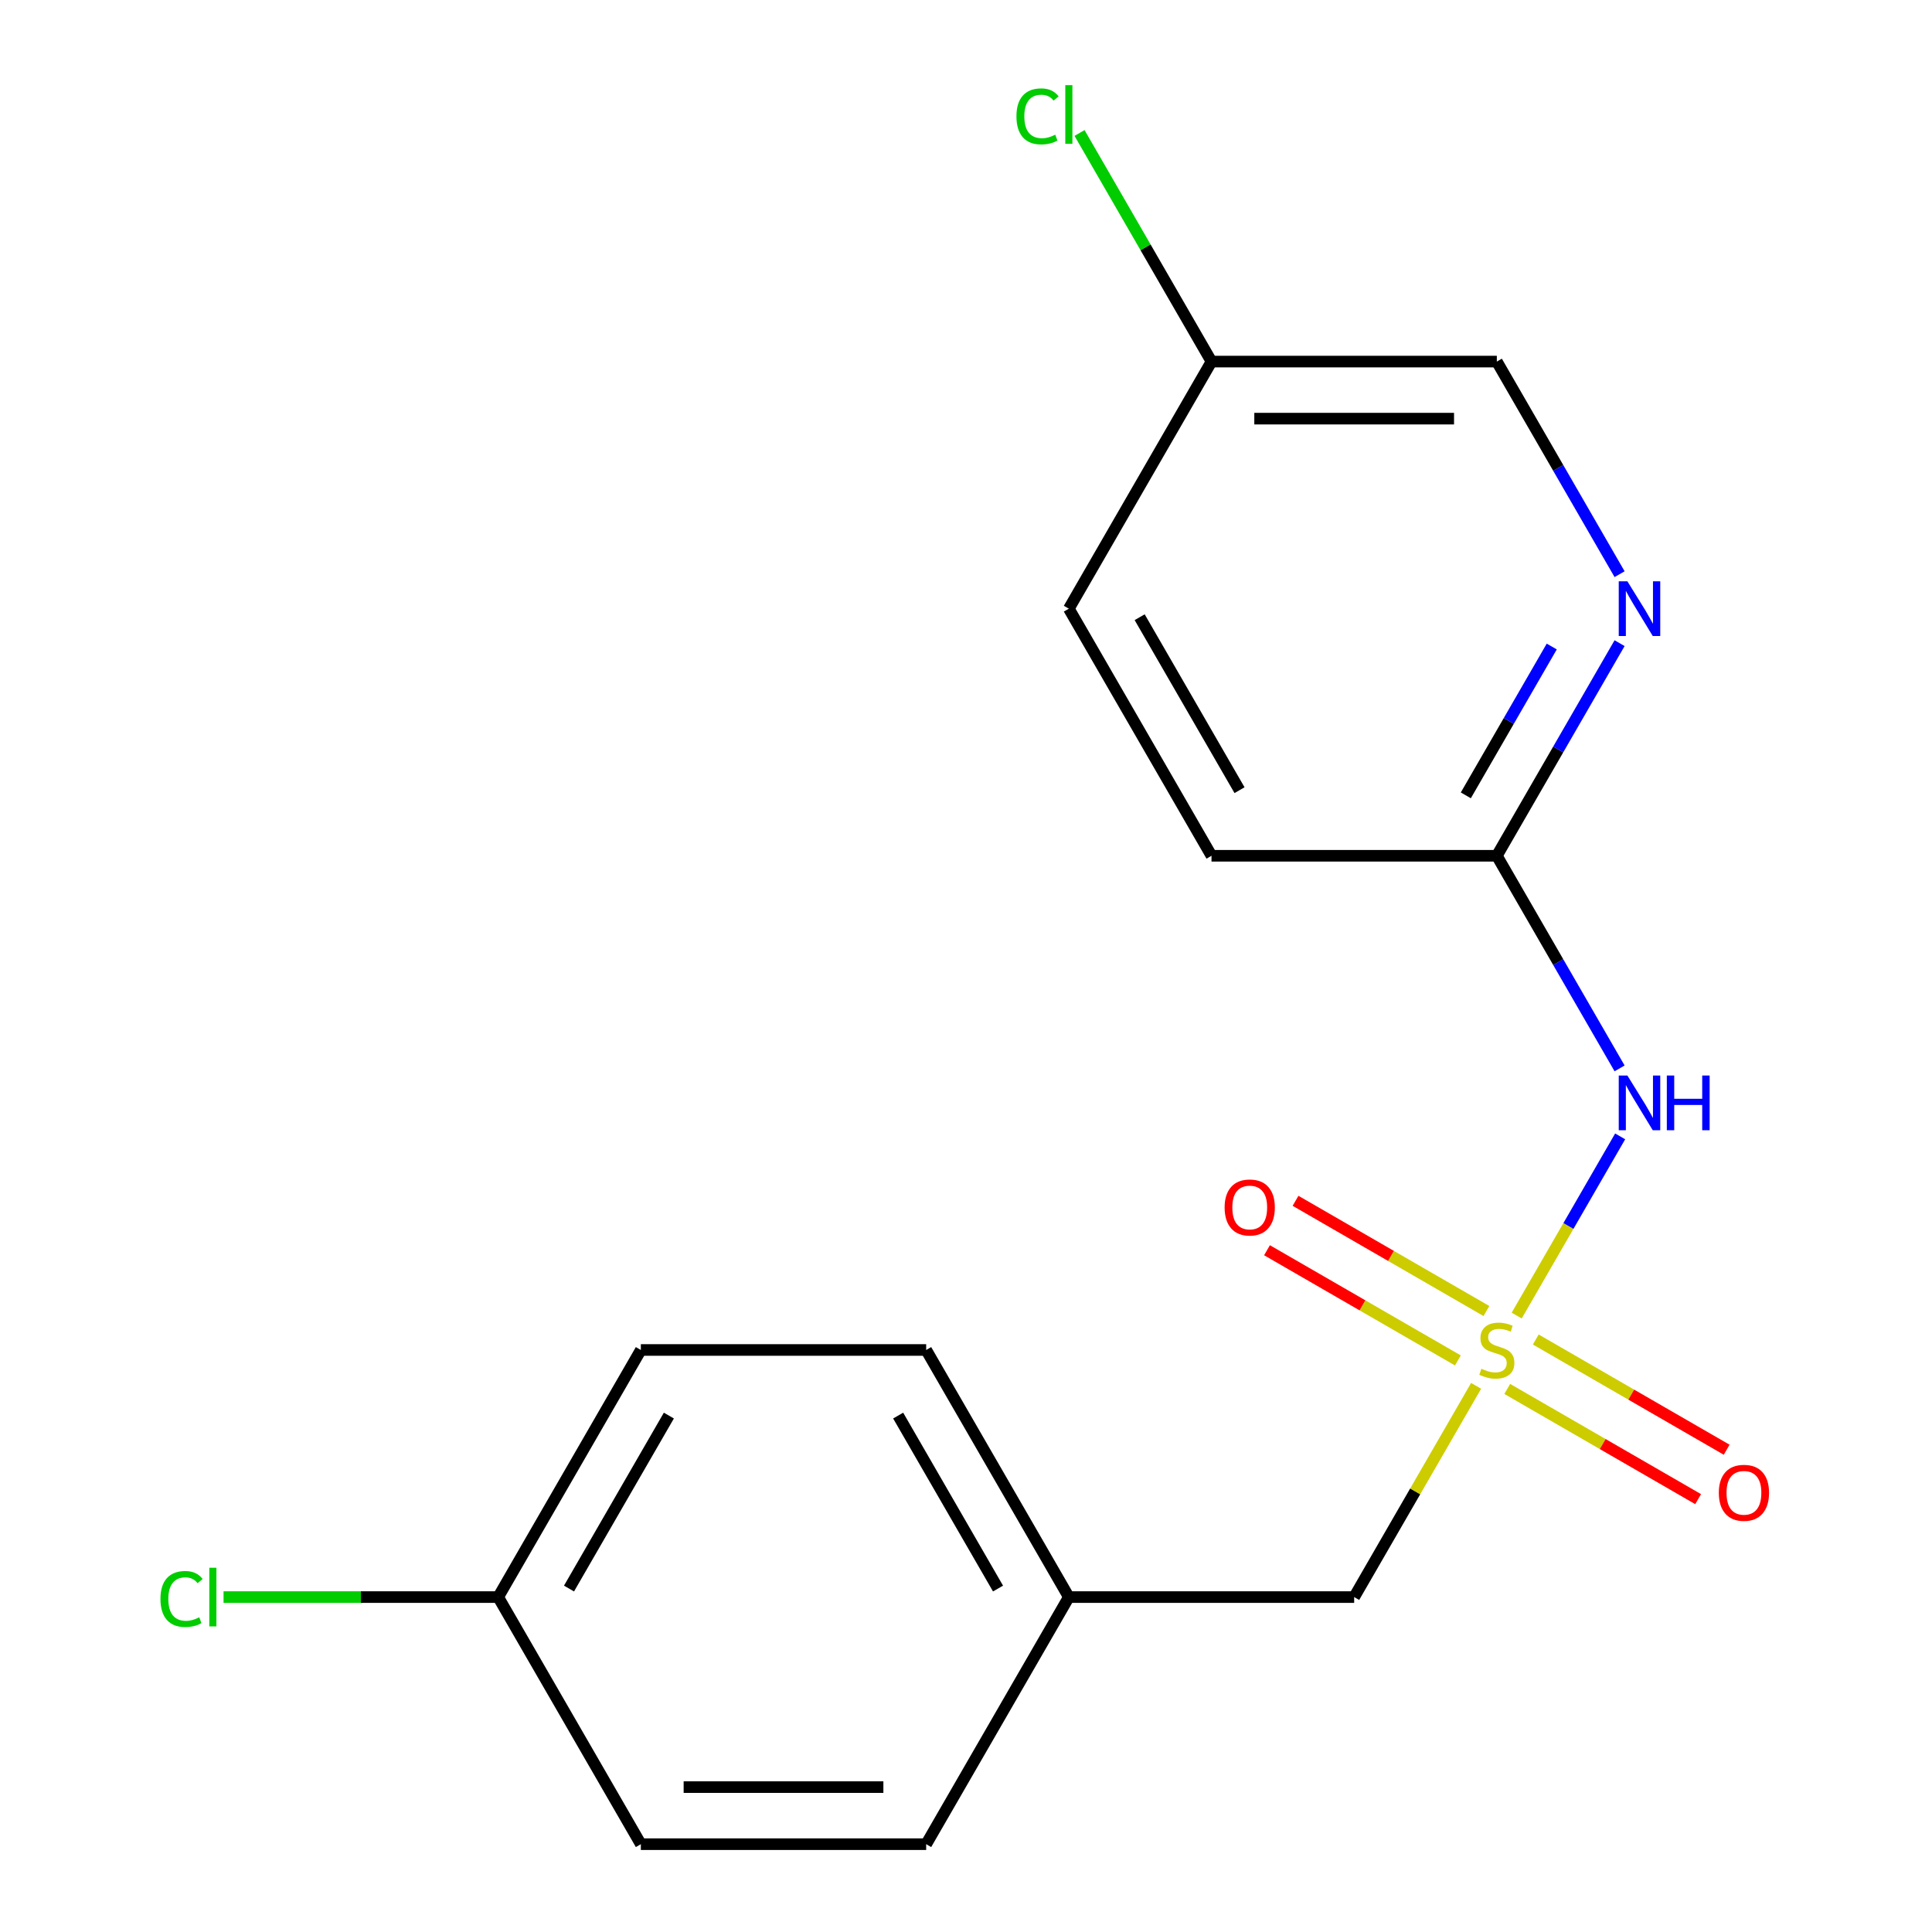 <?xml version='1.0' encoding='iso-8859-1'?>
<svg version='1.1' baseProfile='full'
              xmlns='http://www.w3.org/2000/svg'
                      xmlns:rdkit='http://www.rdkit.org/xml'
                      xmlns:xlink='http://www.w3.org/1999/xlink'
                  xml:space='preserve'
width='1000px' height='1000px' viewBox='0 0 1000 1000'>
<!-- END OF HEADER -->
<rect style='opacity:1.0;fill:#FFFFFF;stroke:none' width='1000' height='1000' x='0' y='0'> </rect>
<path class='bond-0' d='M 785.043,680.935 L 811.817,634.56' style='fill:none;fill-rule:evenodd;stroke:#CCCC00;stroke-width:6px;stroke-linecap:butt;stroke-linejoin:miter;stroke-opacity:1' />
<path class='bond-0' d='M 811.817,634.56 L 838.591,588.186' style='fill:none;fill-rule:evenodd;stroke:#0000FF;stroke-width:6px;stroke-linecap:butt;stroke-linejoin:miter;stroke-opacity:1' />
<path class='bond-3' d='M 769.371,678.583 L 719.969,650.061' style='fill:none;fill-rule:evenodd;stroke:#CCCC00;stroke-width:6px;stroke-linecap:butt;stroke-linejoin:miter;stroke-opacity:1' />
<path class='bond-3' d='M 719.969,650.061 L 670.567,621.539' style='fill:none;fill-rule:evenodd;stroke:#FF0000;stroke-width:6px;stroke-linecap:butt;stroke-linejoin:miter;stroke-opacity:1' />
<path class='bond-3' d='M 754.602,704.163 L 705.201,675.641' style='fill:none;fill-rule:evenodd;stroke:#CCCC00;stroke-width:6px;stroke-linecap:butt;stroke-linejoin:miter;stroke-opacity:1' />
<path class='bond-3' d='M 705.201,675.641 L 655.799,647.119' style='fill:none;fill-rule:evenodd;stroke:#FF0000;stroke-width:6px;stroke-linecap:butt;stroke-linejoin:miter;stroke-opacity:1' />
<path class='bond-4' d='M 780.147,718.911 L 829.549,747.433' style='fill:none;fill-rule:evenodd;stroke:#CCCC00;stroke-width:6px;stroke-linecap:butt;stroke-linejoin:miter;stroke-opacity:1' />
<path class='bond-4' d='M 829.549,747.433 L 878.95,775.955' style='fill:none;fill-rule:evenodd;stroke:#FF0000;stroke-width:6px;stroke-linecap:butt;stroke-linejoin:miter;stroke-opacity:1' />
<path class='bond-4' d='M 794.915,693.331 L 844.317,721.853' style='fill:none;fill-rule:evenodd;stroke:#CCCC00;stroke-width:6px;stroke-linecap:butt;stroke-linejoin:miter;stroke-opacity:1' />
<path class='bond-4' d='M 844.317,721.853 L 893.719,750.376' style='fill:none;fill-rule:evenodd;stroke:#FF0000;stroke-width:6px;stroke-linecap:butt;stroke-linejoin:miter;stroke-opacity:1' />
<path class='bond-5' d='M 764.036,717.319 L 732.476,771.983' style='fill:none;fill-rule:evenodd;stroke:#CCCC00;stroke-width:6px;stroke-linecap:butt;stroke-linejoin:miter;stroke-opacity:1' />
<path class='bond-5' d='M 732.476,771.983 L 700.916,826.646' style='fill:none;fill-rule:evenodd;stroke:#000000;stroke-width:6px;stroke-linecap:butt;stroke-linejoin:miter;stroke-opacity:1' />
<path class='bond-1' d='M 838.295,552.996 L 806.527,497.972' style='fill:none;fill-rule:evenodd;stroke:#0000FF;stroke-width:6px;stroke-linecap:butt;stroke-linejoin:miter;stroke-opacity:1' />
<path class='bond-1' d='M 806.527,497.972 L 774.759,442.949' style='fill:none;fill-rule:evenodd;stroke:#000000;stroke-width:6px;stroke-linecap:butt;stroke-linejoin:miter;stroke-opacity:1' />
<path class='bond-2' d='M 774.759,442.949 L 806.527,387.925' style='fill:none;fill-rule:evenodd;stroke:#000000;stroke-width:6px;stroke-linecap:butt;stroke-linejoin:miter;stroke-opacity:1' />
<path class='bond-2' d='M 806.527,387.925 L 838.295,332.902' style='fill:none;fill-rule:evenodd;stroke:#0000FF;stroke-width:6px;stroke-linecap:butt;stroke-linejoin:miter;stroke-opacity:1' />
<path class='bond-2' d='M 758.709,411.673 L 780.947,373.157' style='fill:none;fill-rule:evenodd;stroke:#000000;stroke-width:6px;stroke-linecap:butt;stroke-linejoin:miter;stroke-opacity:1' />
<path class='bond-2' d='M 780.947,373.157 L 803.184,334.64' style='fill:none;fill-rule:evenodd;stroke:#0000FF;stroke-width:6px;stroke-linecap:butt;stroke-linejoin:miter;stroke-opacity:1' />
<path class='bond-10' d='M 774.759,442.949 L 627.074,442.949' style='fill:none;fill-rule:evenodd;stroke:#000000;stroke-width:6px;stroke-linecap:butt;stroke-linejoin:miter;stroke-opacity:1' />
<path class='bond-6' d='M 838.295,297.198 L 806.527,242.174' style='fill:none;fill-rule:evenodd;stroke:#0000FF;stroke-width:6px;stroke-linecap:butt;stroke-linejoin:miter;stroke-opacity:1' />
<path class='bond-6' d='M 806.527,242.174 L 774.759,187.151' style='fill:none;fill-rule:evenodd;stroke:#000000;stroke-width:6px;stroke-linecap:butt;stroke-linejoin:miter;stroke-opacity:1' />
<path class='bond-7' d='M 700.916,826.646 L 553.231,826.646' style='fill:none;fill-rule:evenodd;stroke:#000000;stroke-width:6px;stroke-linecap:butt;stroke-linejoin:miter;stroke-opacity:1' />
<path class='bond-19' d='M 774.759,187.151 L 627.074,187.151' style='fill:none;fill-rule:evenodd;stroke:#000000;stroke-width:6px;stroke-linecap:butt;stroke-linejoin:miter;stroke-opacity:1' />
<path class='bond-19' d='M 752.606,216.688 L 649.226,216.688' style='fill:none;fill-rule:evenodd;stroke:#000000;stroke-width:6px;stroke-linecap:butt;stroke-linejoin:miter;stroke-opacity:1' />
<path class='bond-16' d='M 553.231,826.646 L 479.388,954.545' style='fill:none;fill-rule:evenodd;stroke:#000000;stroke-width:6px;stroke-linecap:butt;stroke-linejoin:miter;stroke-opacity:1' />
<path class='bond-17' d='M 553.231,826.646 L 479.388,698.747' style='fill:none;fill-rule:evenodd;stroke:#000000;stroke-width:6px;stroke-linecap:butt;stroke-linejoin:miter;stroke-opacity:1' />
<path class='bond-17' d='M 516.575,822.23 L 464.885,732.701' style='fill:none;fill-rule:evenodd;stroke:#000000;stroke-width:6px;stroke-linecap:butt;stroke-linejoin:miter;stroke-opacity:1' />
<path class='bond-8' d='M 627.074,187.151 L 553.231,315.05' style='fill:none;fill-rule:evenodd;stroke:#000000;stroke-width:6px;stroke-linecap:butt;stroke-linejoin:miter;stroke-opacity:1' />
<path class='bond-12' d='M 627.074,187.151 L 592.918,127.992' style='fill:none;fill-rule:evenodd;stroke:#000000;stroke-width:6px;stroke-linecap:butt;stroke-linejoin:miter;stroke-opacity:1' />
<path class='bond-12' d='M 592.918,127.992 L 558.763,68.833' style='fill:none;fill-rule:evenodd;stroke:#00CC00;stroke-width:6px;stroke-linecap:butt;stroke-linejoin:miter;stroke-opacity:1' />
<path class='bond-9' d='M 257.861,826.646 L 331.703,698.747' style='fill:none;fill-rule:evenodd;stroke:#000000;stroke-width:6px;stroke-linecap:butt;stroke-linejoin:miter;stroke-opacity:1' />
<path class='bond-9' d='M 294.517,822.23 L 346.207,732.701' style='fill:none;fill-rule:evenodd;stroke:#000000;stroke-width:6px;stroke-linecap:butt;stroke-linejoin:miter;stroke-opacity:1' />
<path class='bond-11' d='M 257.861,826.646 L 186.784,826.646' style='fill:none;fill-rule:evenodd;stroke:#000000;stroke-width:6px;stroke-linecap:butt;stroke-linejoin:miter;stroke-opacity:1' />
<path class='bond-11' d='M 186.784,826.646 L 115.708,826.646' style='fill:none;fill-rule:evenodd;stroke:#00CC00;stroke-width:6px;stroke-linecap:butt;stroke-linejoin:miter;stroke-opacity:1' />
<path class='bond-18' d='M 257.861,826.646 L 331.703,954.545' style='fill:none;fill-rule:evenodd;stroke:#000000;stroke-width:6px;stroke-linecap:butt;stroke-linejoin:miter;stroke-opacity:1' />
<path class='bond-13' d='M 627.074,442.949 L 553.231,315.05' style='fill:none;fill-rule:evenodd;stroke:#000000;stroke-width:6px;stroke-linecap:butt;stroke-linejoin:miter;stroke-opacity:1' />
<path class='bond-13' d='M 641.577,408.995 L 589.887,319.466' style='fill:none;fill-rule:evenodd;stroke:#000000;stroke-width:6px;stroke-linecap:butt;stroke-linejoin:miter;stroke-opacity:1' />
<path class='bond-14' d='M 331.703,954.545 L 479.388,954.545' style='fill:none;fill-rule:evenodd;stroke:#000000;stroke-width:6px;stroke-linecap:butt;stroke-linejoin:miter;stroke-opacity:1' />
<path class='bond-14' d='M 353.856,925.008 L 457.236,925.008' style='fill:none;fill-rule:evenodd;stroke:#000000;stroke-width:6px;stroke-linecap:butt;stroke-linejoin:miter;stroke-opacity:1' />
<path class='bond-15' d='M 331.703,698.747 L 479.388,698.747' style='fill:none;fill-rule:evenodd;stroke:#000000;stroke-width:6px;stroke-linecap:butt;stroke-linejoin:miter;stroke-opacity:1' />
<path  class='atom-0' d='M 766.759 708.467
Q 767.079 708.587, 768.399 709.147
Q 769.719 709.707, 771.159 710.067
Q 772.639 710.387, 774.079 710.387
Q 776.759 710.387, 778.319 709.107
Q 779.879 707.787, 779.879 705.507
Q 779.879 703.947, 779.079 702.987
Q 778.319 702.027, 777.119 701.507
Q 775.919 700.987, 773.919 700.387
Q 771.399 699.627, 769.879 698.907
Q 768.399 698.187, 767.319 696.667
Q 766.279 695.147, 766.279 692.587
Q 766.279 689.027, 768.679 686.827
Q 771.119 684.627, 775.919 684.627
Q 779.199 684.627, 782.919 686.187
L 781.999 689.267
Q 778.599 687.867, 776.039 687.867
Q 773.279 687.867, 771.759 689.027
Q 770.239 690.147, 770.279 692.107
Q 770.279 693.627, 771.039 694.547
Q 771.839 695.467, 772.959 695.987
Q 774.119 696.507, 776.039 697.107
Q 778.599 697.907, 780.119 698.707
Q 781.639 699.507, 782.719 701.147
Q 783.839 702.747, 783.839 705.507
Q 783.839 709.427, 781.199 711.547
Q 778.599 713.627, 774.239 713.627
Q 771.719 713.627, 769.799 713.067
Q 767.919 712.547, 765.679 711.627
L 766.759 708.467
' fill='#CCCC00'/>
<path  class='atom-1' d='M 842.341 556.688
L 851.621 571.688
Q 852.541 573.168, 854.021 575.848
Q 855.501 578.528, 855.581 578.688
L 855.581 556.688
L 859.341 556.688
L 859.341 585.008
L 855.461 585.008
L 845.501 568.608
Q 844.341 566.688, 843.101 564.488
Q 841.901 562.288, 841.541 561.608
L 841.541 585.008
L 837.861 585.008
L 837.861 556.688
L 842.341 556.688
' fill='#0000FF'/>
<path  class='atom-1' d='M 862.741 556.688
L 866.581 556.688
L 866.581 568.728
L 881.061 568.728
L 881.061 556.688
L 884.901 556.688
L 884.901 585.008
L 881.061 585.008
L 881.061 571.928
L 866.581 571.928
L 866.581 585.008
L 862.741 585.008
L 862.741 556.688
' fill='#0000FF'/>
<path  class='atom-3' d='M 842.341 300.89
L 851.621 315.89
Q 852.541 317.37, 854.021 320.05
Q 855.501 322.73, 855.581 322.89
L 855.581 300.89
L 859.341 300.89
L 859.341 329.21
L 855.461 329.21
L 845.501 312.81
Q 844.341 310.89, 843.101 308.69
Q 841.901 306.49, 841.541 305.81
L 841.541 329.21
L 837.861 329.21
L 837.861 300.89
L 842.341 300.89
' fill='#0000FF'/>
<path  class='atom-4' d='M 633.86 624.985
Q 633.86 618.185, 637.22 614.385
Q 640.58 610.585, 646.86 610.585
Q 653.14 610.585, 656.5 614.385
Q 659.86 618.185, 659.86 624.985
Q 659.86 631.865, 656.46 635.785
Q 653.06 639.665, 646.86 639.665
Q 640.62 639.665, 637.22 635.785
Q 633.86 631.905, 633.86 624.985
M 646.86 636.465
Q 651.18 636.465, 653.5 633.585
Q 655.86 630.665, 655.86 624.985
Q 655.86 619.425, 653.5 616.625
Q 651.18 613.785, 646.86 613.785
Q 642.54 613.785, 640.18 616.585
Q 637.86 619.385, 637.86 624.985
Q 637.86 630.705, 640.18 633.585
Q 642.54 636.465, 646.86 636.465
' fill='#FF0000'/>
<path  class='atom-5' d='M 889.658 772.67
Q 889.658 765.87, 893.018 762.07
Q 896.378 758.27, 902.658 758.27
Q 908.938 758.27, 912.298 762.07
Q 915.658 765.87, 915.658 772.67
Q 915.658 779.55, 912.258 783.47
Q 908.858 787.35, 902.658 787.35
Q 896.418 787.35, 893.018 783.47
Q 889.658 779.59, 889.658 772.67
M 902.658 784.15
Q 906.978 784.15, 909.298 781.27
Q 911.658 778.35, 911.658 772.67
Q 911.658 767.11, 909.298 764.31
Q 906.978 761.47, 902.658 761.47
Q 898.338 761.47, 895.978 764.27
Q 893.658 767.07, 893.658 772.67
Q 893.658 778.39, 895.978 781.27
Q 898.338 784.15, 902.658 784.15
' fill='#FF0000'/>
<path  class='atom-12' d='M 83.055 827.626
Q 83.055 820.586, 86.335 816.906
Q 89.655 813.186, 95.935 813.186
Q 101.775 813.186, 104.895 817.306
L 102.255 819.466
Q 99.975 816.466, 95.935 816.466
Q 91.655 816.466, 89.375 819.346
Q 87.135 822.186, 87.135 827.626
Q 87.135 833.226, 89.455 836.106
Q 91.815 838.986, 96.375 838.986
Q 99.495 838.986, 103.135 837.106
L 104.255 840.106
Q 102.775 841.066, 100.535 841.626
Q 98.295 842.186, 95.815 842.186
Q 89.655 842.186, 86.335 838.426
Q 83.055 834.666, 83.055 827.626
' fill='#00CC00'/>
<path  class='atom-12' d='M 108.335 811.466
L 112.015 811.466
L 112.015 841.826
L 108.335 841.826
L 108.335 811.466
' fill='#00CC00'/>
<path  class='atom-13' d='M 526.111 60.231
Q 526.111 53.191, 529.391 49.511
Q 532.711 45.791, 538.991 45.791
Q 544.831 45.791, 547.951 49.911
L 545.311 52.071
Q 543.031 49.071, 538.991 49.071
Q 534.711 49.071, 532.431 51.951
Q 530.191 54.791, 530.191 60.231
Q 530.191 65.831, 532.511 68.711
Q 534.871 71.591, 539.431 71.591
Q 542.551 71.591, 546.191 69.711
L 547.311 72.711
Q 545.831 73.671, 543.591 74.231
Q 541.351 74.791, 538.871 74.791
Q 532.711 74.791, 529.391 71.031
Q 526.111 67.271, 526.111 60.231
' fill='#00CC00'/>
<path  class='atom-13' d='M 551.391 44.071
L 555.071 44.071
L 555.071 74.431
L 551.391 74.431
L 551.391 44.071
' fill='#00CC00'/>
</svg>
